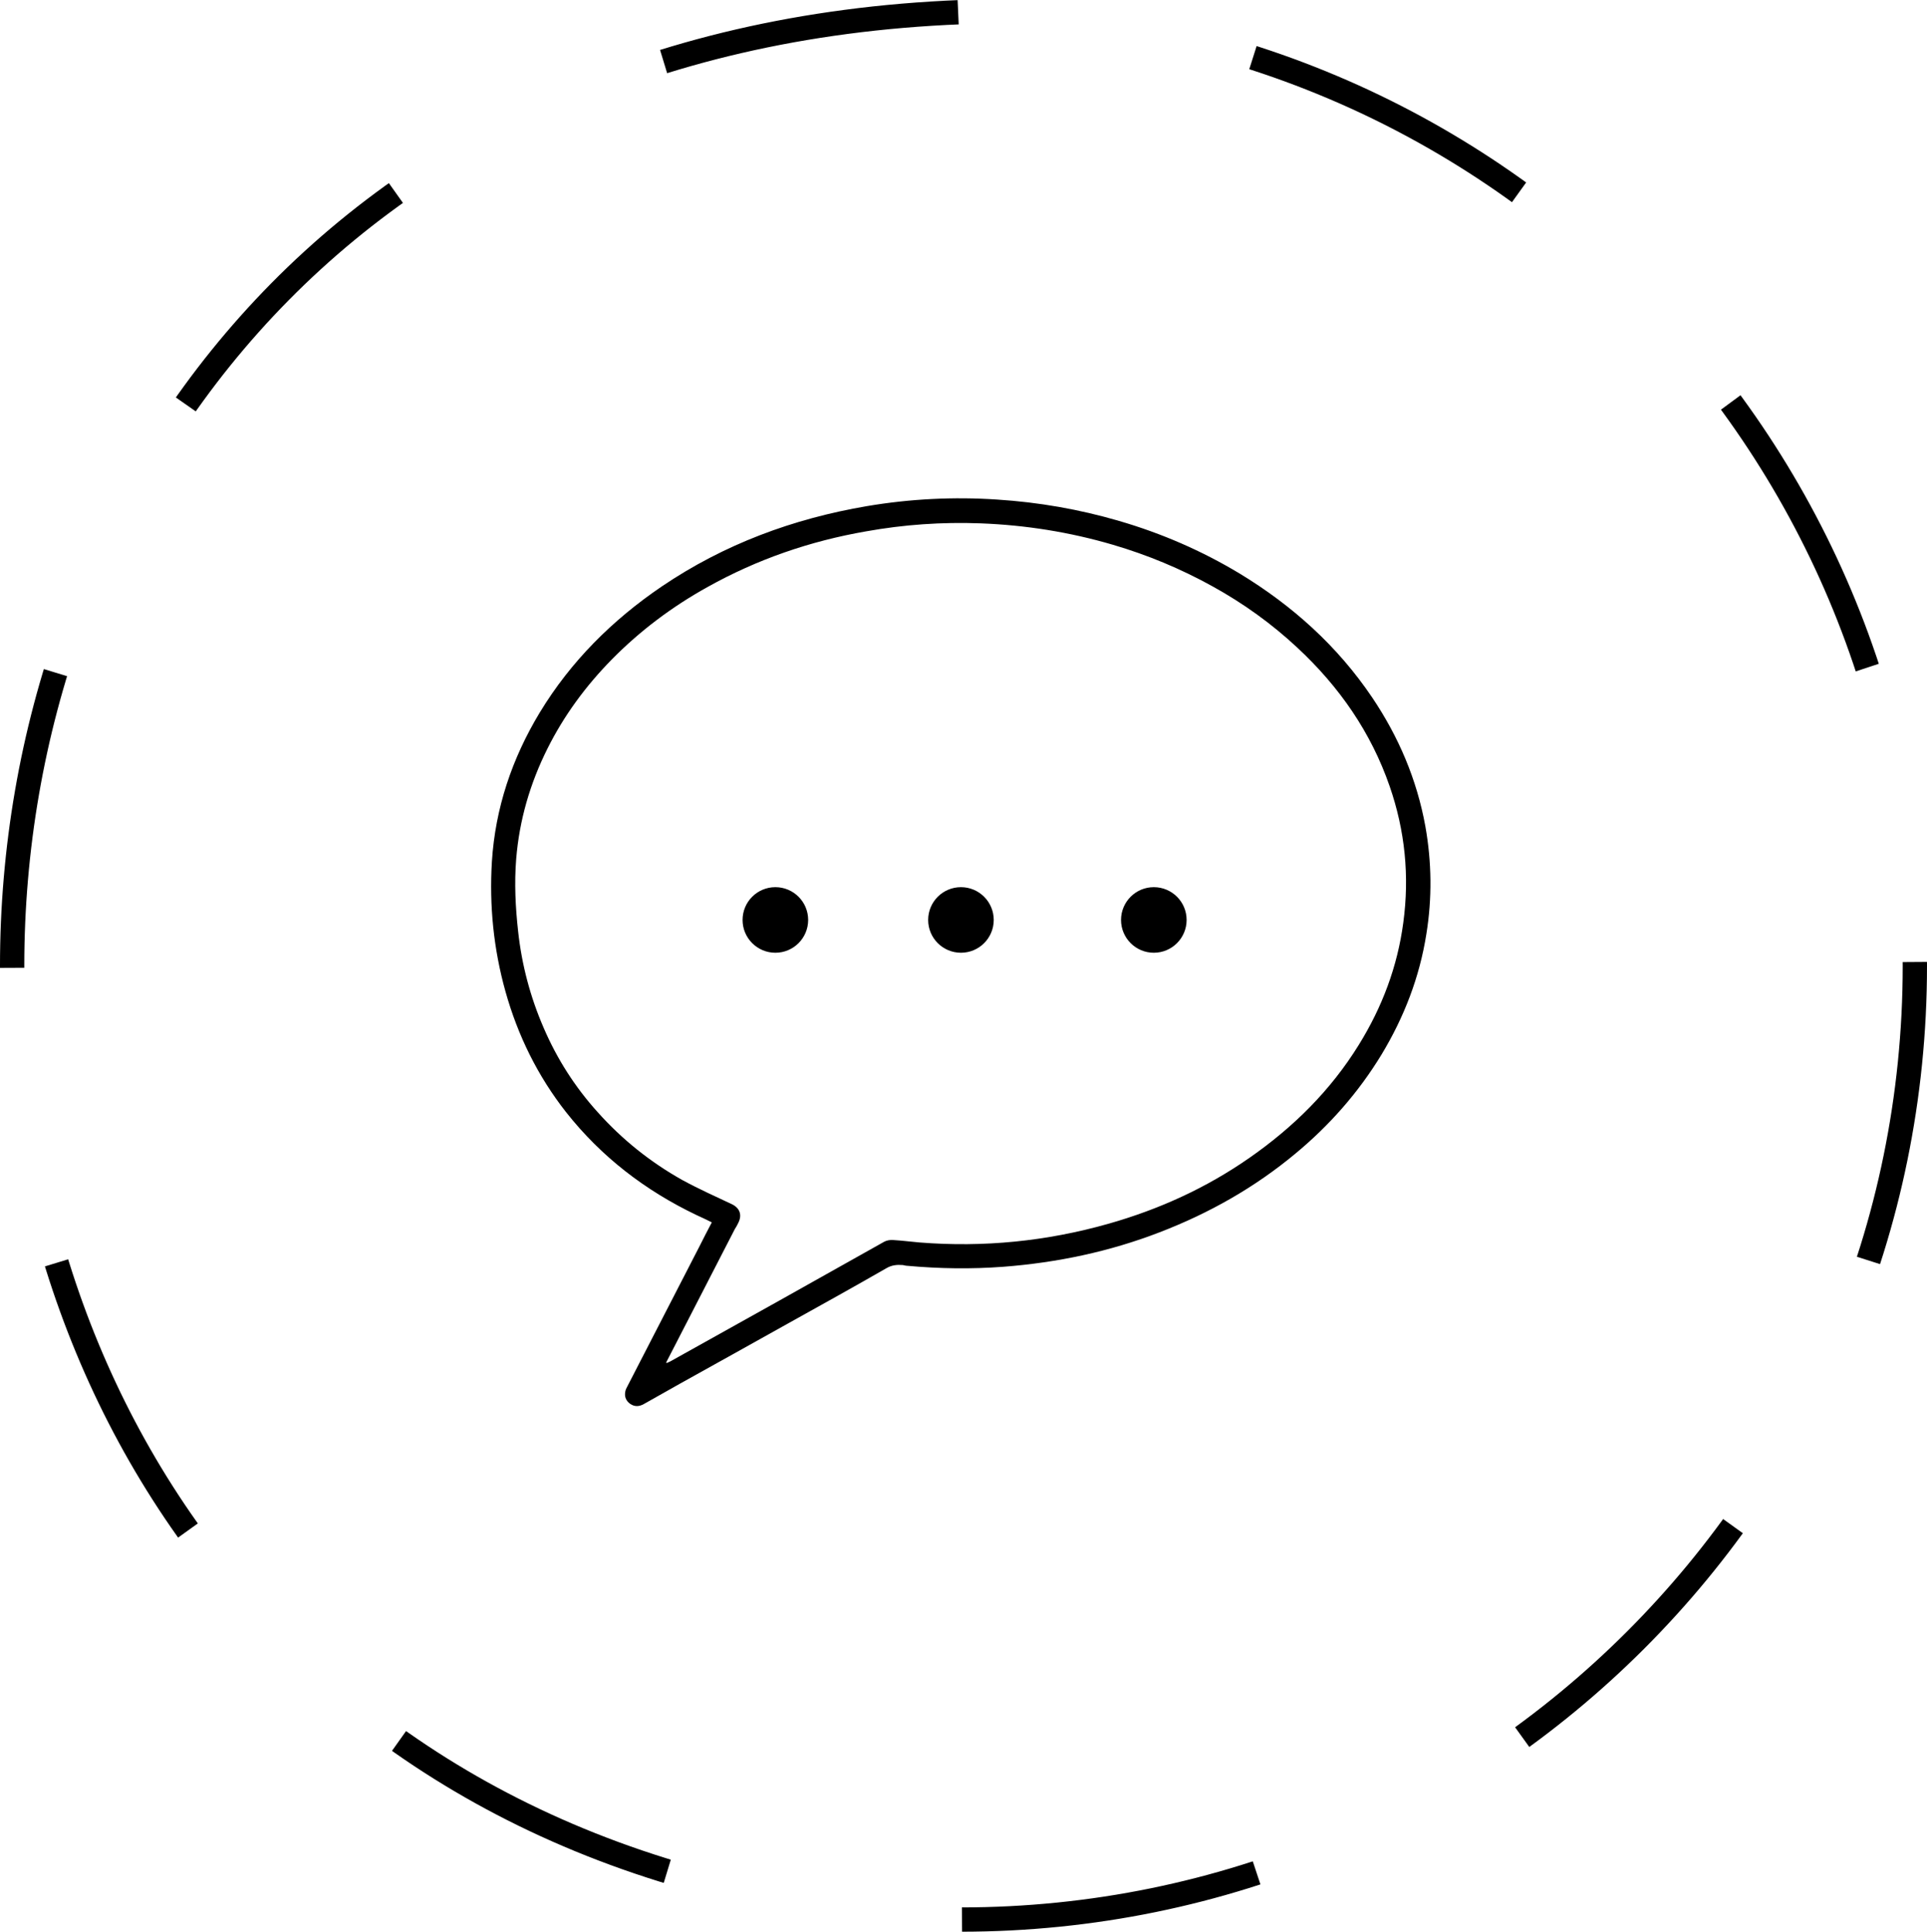 <?xml version="1.0" encoding="UTF-8"?><svg id="Layer_2" xmlns="http://www.w3.org/2000/svg" viewBox="0 0 79.33 79.54"><defs><style>.cls-1{fill:none;stroke:#000;stroke-dasharray:0 0 12.33 12.33;stroke-miterlimit:10;}</style></defs><g id="Layer_1-2"><g><path class="cls-1" d="M78.83,39.77c0,21.69-17.58,39.27-39.27,39.27-52.09-2.07-52.07-76.47,0-78.54,21.69,0,39.27,17.58,39.27,39.27h0Z"/><g><path d="M29.3,50.33c-.22-.11-.43-.21-.63-.3-2.11-1.01-3.92-2.4-5.37-4.24-1.16-1.48-1.98-3.14-2.49-4.96-.49-1.75-.67-3.54-.56-5.35,.14-2.21,.83-4.25,1.97-6.14,1.28-2.11,2.99-3.81,5.02-5.19,2.57-1.74,5.4-2.79,8.45-3.31,1.78-.3,3.57-.39,5.36-.27,1.71,.11,3.38,.4,5.02,.88,1.75,.51,3.41,1.23,4.97,2.17,2.17,1.32,4.02,2.98,5.45,5.1,1.09,1.62,1.84,3.38,2.19,5.31,.26,1.47,.28,2.95,.04,4.43-.28,1.78-.92,3.43-1.85,4.97-.95,1.56-2.14,2.91-3.54,4.07-1.68,1.4-3.56,2.46-5.59,3.24-2.07,.8-4.22,1.25-6.43,1.42-1.32,.1-2.64,.08-3.96-.04-.06,0-.12-.02-.18-.03-.24-.02-.46,0-.68,.13-1.34,.77-2.69,1.52-4.04,2.27-1.48,.83-2.96,1.65-4.45,2.48-.5,.28-.99,.56-1.49,.84-.19,.11-.38,.12-.56,0-.17-.12-.25-.29-.21-.5,.01-.09,.06-.17,.1-.25,.98-1.91,1.96-3.81,2.94-5.71,.17-.34,.34-.67,.53-1.03Zm-1.84,5.79c.07-.03,.1-.05,.13-.06,1.49-.83,2.99-1.67,4.48-2.5,1.44-.81,2.89-1.62,4.33-2.43,.11-.06,.25-.08,.37-.07,.36,.02,.73,.07,1.09,.1,2.64,.21,5.23-.05,7.77-.77,2.08-.59,4.02-1.47,5.8-2.71,1.81-1.26,3.35-2.78,4.51-4.66,.96-1.55,1.59-3.22,1.83-5.03,.26-1.92,.07-3.79-.56-5.61-.77-2.23-2.08-4.11-3.8-5.71-1.06-.99-2.23-1.83-3.5-2.53-1.3-.72-2.67-1.29-4.1-1.71-1.77-.52-3.59-.81-5.44-.88-1.59-.06-3.16,.05-4.72,.33-2.3,.4-4.48,1.15-6.52,2.29-1.46,.81-2.78,1.8-3.95,2.99-1.07,1.09-1.96,2.3-2.64,3.66-.72,1.44-1.16,2.95-1.29,4.55-.08,1-.03,1.99,.08,2.98,.15,1.38,.5,2.7,1.05,3.97,.55,1.28,1.29,2.44,2.22,3.47,1.01,1.13,2.17,2.06,3.49,2.8,.66,.36,1.35,.67,2.03,.99,.34,.16,.44,.45,.27,.78-.04,.09-.09,.17-.14,.25-.54,1.04-1.07,2.09-1.61,3.13-.4,.78-.8,1.55-1.22,2.37Z"/><circle cx="31.92" cy="37.88" r="1.35"/><circle cx="39.56" cy="37.88" r="1.35"/><circle cx="47.5" cy="37.88" r="1.35"/></g></g></g></svg>